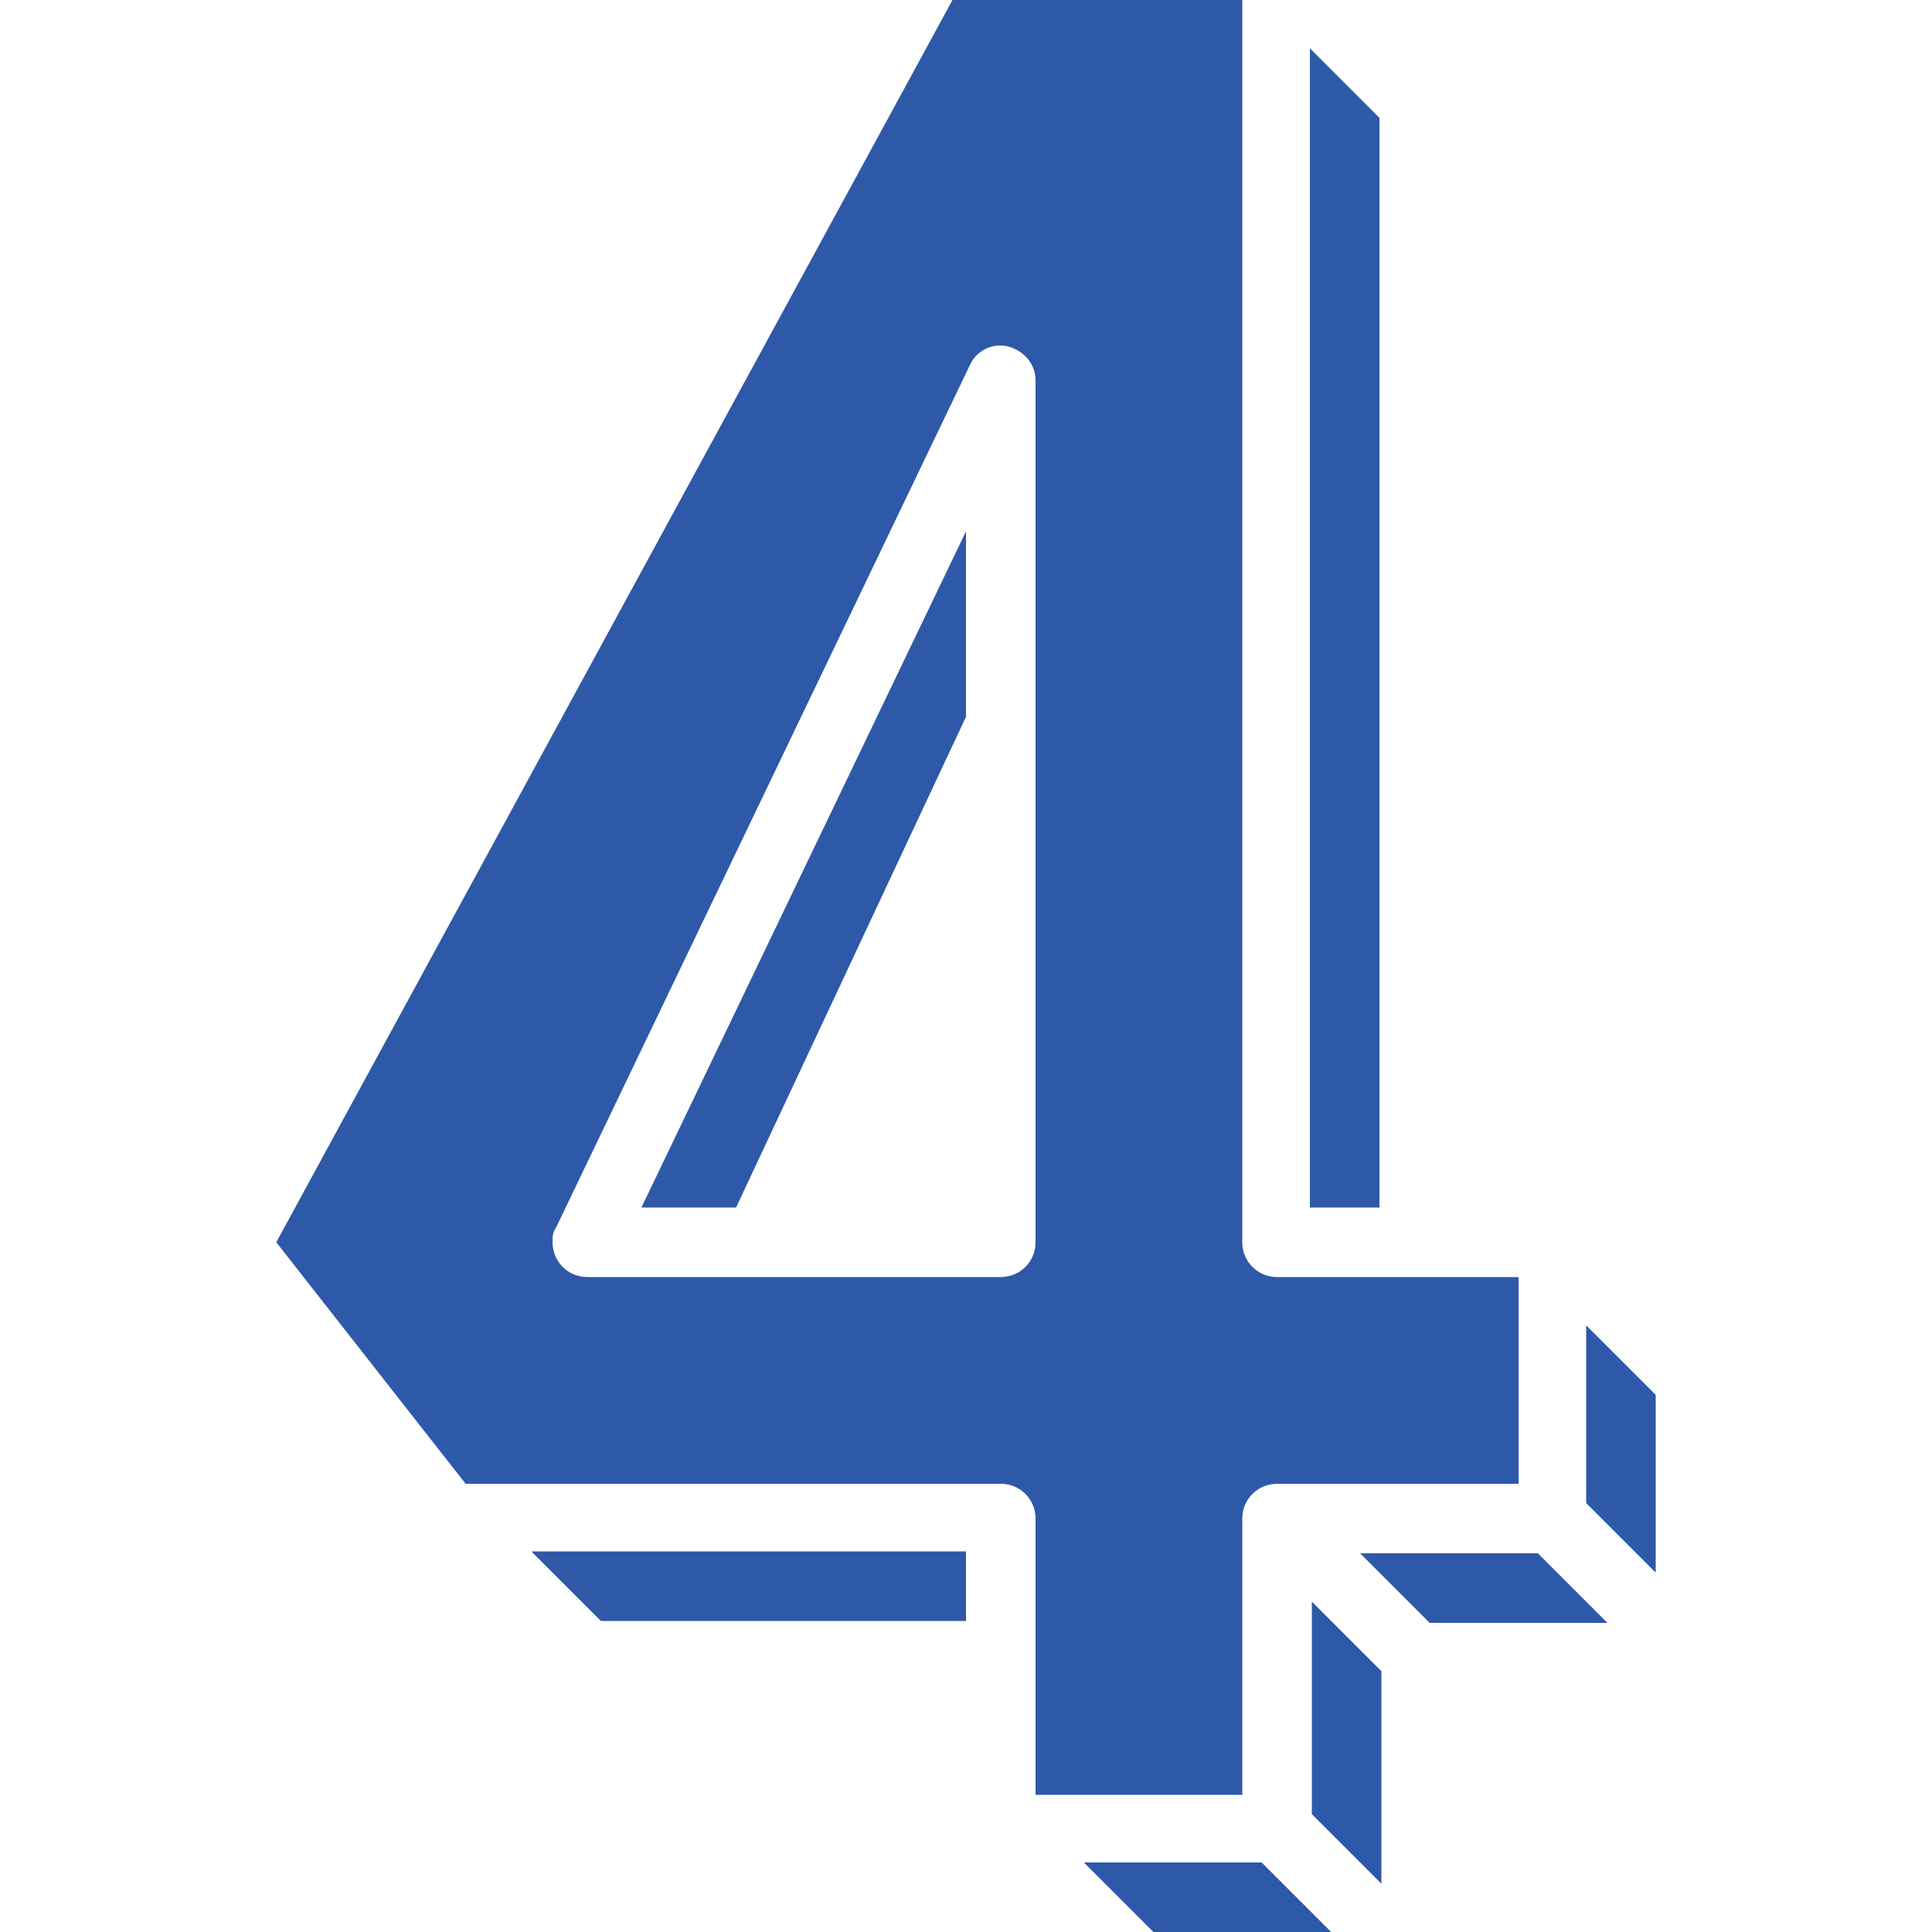 <svg viewBox="0 0 100 100" version="1.1" xmlns="http://www.w3.org/2000/svg">
  <defs>
    <style>
      .cls-1 {
        fill: #2e59a8;
      }
    </style>
  </defs>
  
  <g>
    <g id="Capa_1">
      <g>
        <path d="M71.4,6.1l-3.6-3.6v60h3.6V6.1ZM38.1,62.5l11.9-25.4v-9.6l-16.8,35h5Z" class="cls-1"></path>
        <path d="M64.3,92.9v-14.3c0-1,.8-1.8,1.8-1.8h12.5v-10.7h-12.5c-1,0-1.8-.8-1.8-1.8V0h-15L14.3,64.3l9.8,12.5h27.7c1,0,1.8.8,1.8,1.8v14.3h10.7ZM51.8,66.1h-21.4c-1,0-1.8-.8-1.8-1.8,0-.3,0-.5.2-.8l21.4-44.6c.4-.9,1.5-1.3,2.4-.8.6.3,1,.9,1,1.6v44.6c0,1-.8,1.8-1.8,1.8Z" class="cls-1"></path>
        <path d="M31.1,83.9h18.9v-3.6h-22.5l3.6,3.6ZM70.4,80.4l3.6,3.6h9.2l-3.6-3.6h-9.2ZM82.1,68.6v9.2l3.6,3.6v-9.2l-3.6-3.6ZM67.9,93.9l3.6,3.6v-11l-3.6-3.6v11ZM56.1,96.4l3.6,3.6h9.2l-3.6-3.6h-9.2Z" class="cls-1"></path>
      </g>
    </g>
  </g>
</svg>